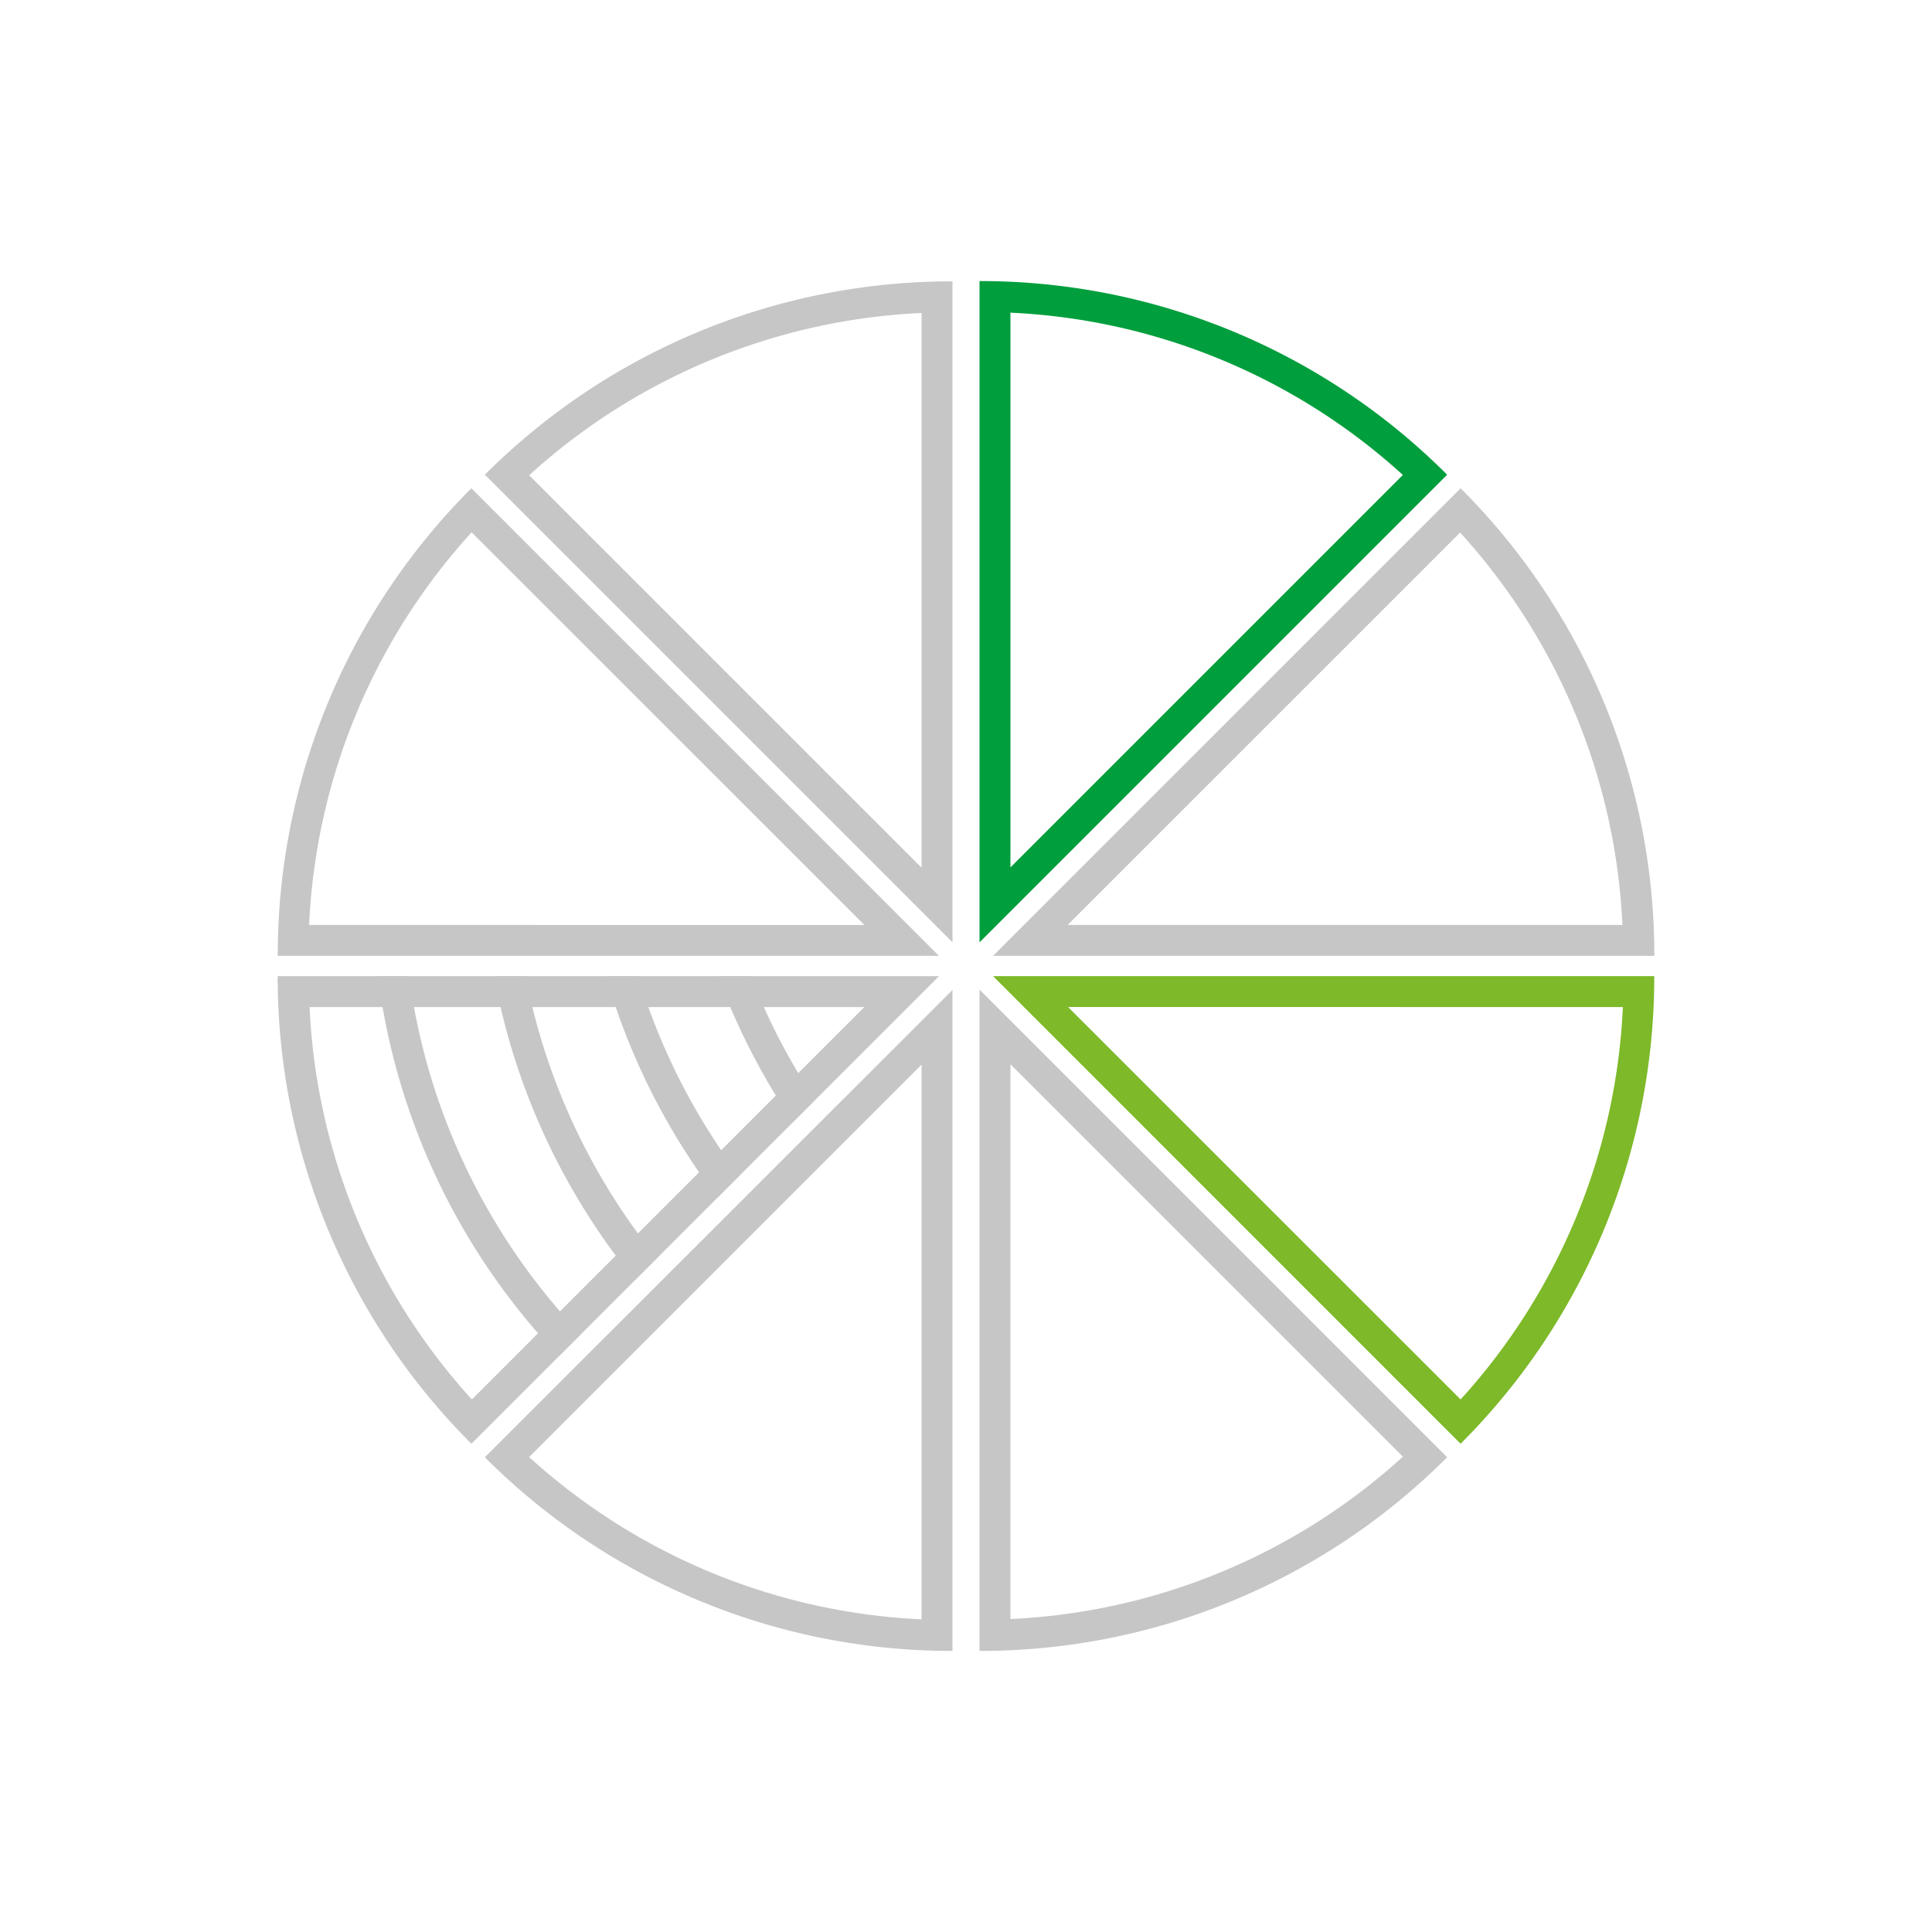 <?xml version="1.0" encoding="UTF-8"?>
<svg xmlns="http://www.w3.org/2000/svg" xmlns:xlink="http://www.w3.org/1999/xlink" id="Ebene_1" data-name="Ebene 1" viewBox="0 0 250 250">
  <defs>
    <style>.cls-1{fill:none;}.cls-2{fill:#c6c6c6;}.cls-3{fill:#009e3d;}.cls-4{fill:#7db928;}.cls-5{clip-path:url(#clip-path);}</style>
    <clipPath id="clip-path">
      <path class="cls-1" d="M121.5,126.31,61,186.82a85.34,85.34,0,0,1-25.06-60.51Z"></path>
    </clipPath>
  </defs>
  <g id="wirtschaftssttistik">
    <path class="cls-2" d="M61.06,68.91l50.79,50.78H40a80.89,80.89,0,0,1,21-50.78M61,63.18a85.34,85.34,0,0,0-25.06,60.51H121.5L61,63.18Z"></path>
    <path class="cls-2" d="M119.25,40.46v71.82L68.47,61.5a80.92,80.92,0,0,1,50.78-21m4-4.09A85.35,85.35,0,0,0,62.74,61.43l60.51,60.51V36.37Z"></path>
    <path class="cls-3" d="M130.75,40.46a80.92,80.92,0,0,1,50.78,21l-50.78,50.78V40.46m-4-4.09v85.57l60.51-60.51a85.35,85.35,0,0,0-60.51-25.06Z"></path>
    <path class="cls-2" d="M188.94,68.91a80.89,80.89,0,0,1,21,50.78H138.15l50.79-50.78m.07-5.73L128.5,123.69h85.57A85.34,85.34,0,0,0,189,63.18Z"></path>
    <path class="cls-4" d="M210,130.31a80.89,80.89,0,0,1-21,50.78l-50.79-50.78H210m4.1-4H128.5L189,186.82a85.34,85.34,0,0,0,25.06-60.51Z"></path>
    <path class="cls-2" d="M130.75,137.72l50.78,50.78a80.92,80.92,0,0,1-50.78,21V137.72m-4-9.66v85.57a85.35,85.35,0,0,0,60.51-25.06l-60.51-60.51Z"></path>
    <path class="cls-2" d="M119.25,137.72v71.82a80.92,80.92,0,0,1-50.78-21l50.78-50.78m4-9.66L62.74,188.57a85.35,85.35,0,0,0,60.51,25.06V128.06Z"></path>
    <path class="cls-2" d="M111.85,130.31,61.06,181.09a80.89,80.89,0,0,1-21-50.78h71.82m9.65-4H35.93A85.34,85.34,0,0,0,61,186.82l60.51-60.51Z"></path>
    <g class="cls-5">
      <path class="cls-2" d="M75.28,177.64a2,2,0,0,1-1.42-.59,87,87,0,0,1-25.65-61.92,2,2,0,0,1,4,0,83,83,0,0,0,24.48,59.09,2,2,0,0,1-1.41,3.42Z"></path>
      <path class="cls-2" d="M89.57,172.85a2,2,0,0,1-1.42-.59A87,87,0,0,1,62.5,110.34a2,2,0,0,1,4,0A83,83,0,0,0,91,169.43a2,2,0,0,1-1.41,3.42Z"></path>
      <path class="cls-2" d="M102.1,164.49a2,2,0,0,1-1.42-.59A87,87,0,0,1,75,102a2,2,0,1,1,4,0,83,83,0,0,0,24.48,59.09,2,2,0,0,1-1.41,3.42Z"></path>
      <path class="cls-2" d="M114.63,158.57a2,2,0,0,1-1.41-.59A87,87,0,0,1,87.57,96.06a2,2,0,0,1,4,0A83,83,0,0,0,116,155.15a2,2,0,0,1-1.41,3.42Z"></path>
    </g>
  </g>
</svg>
